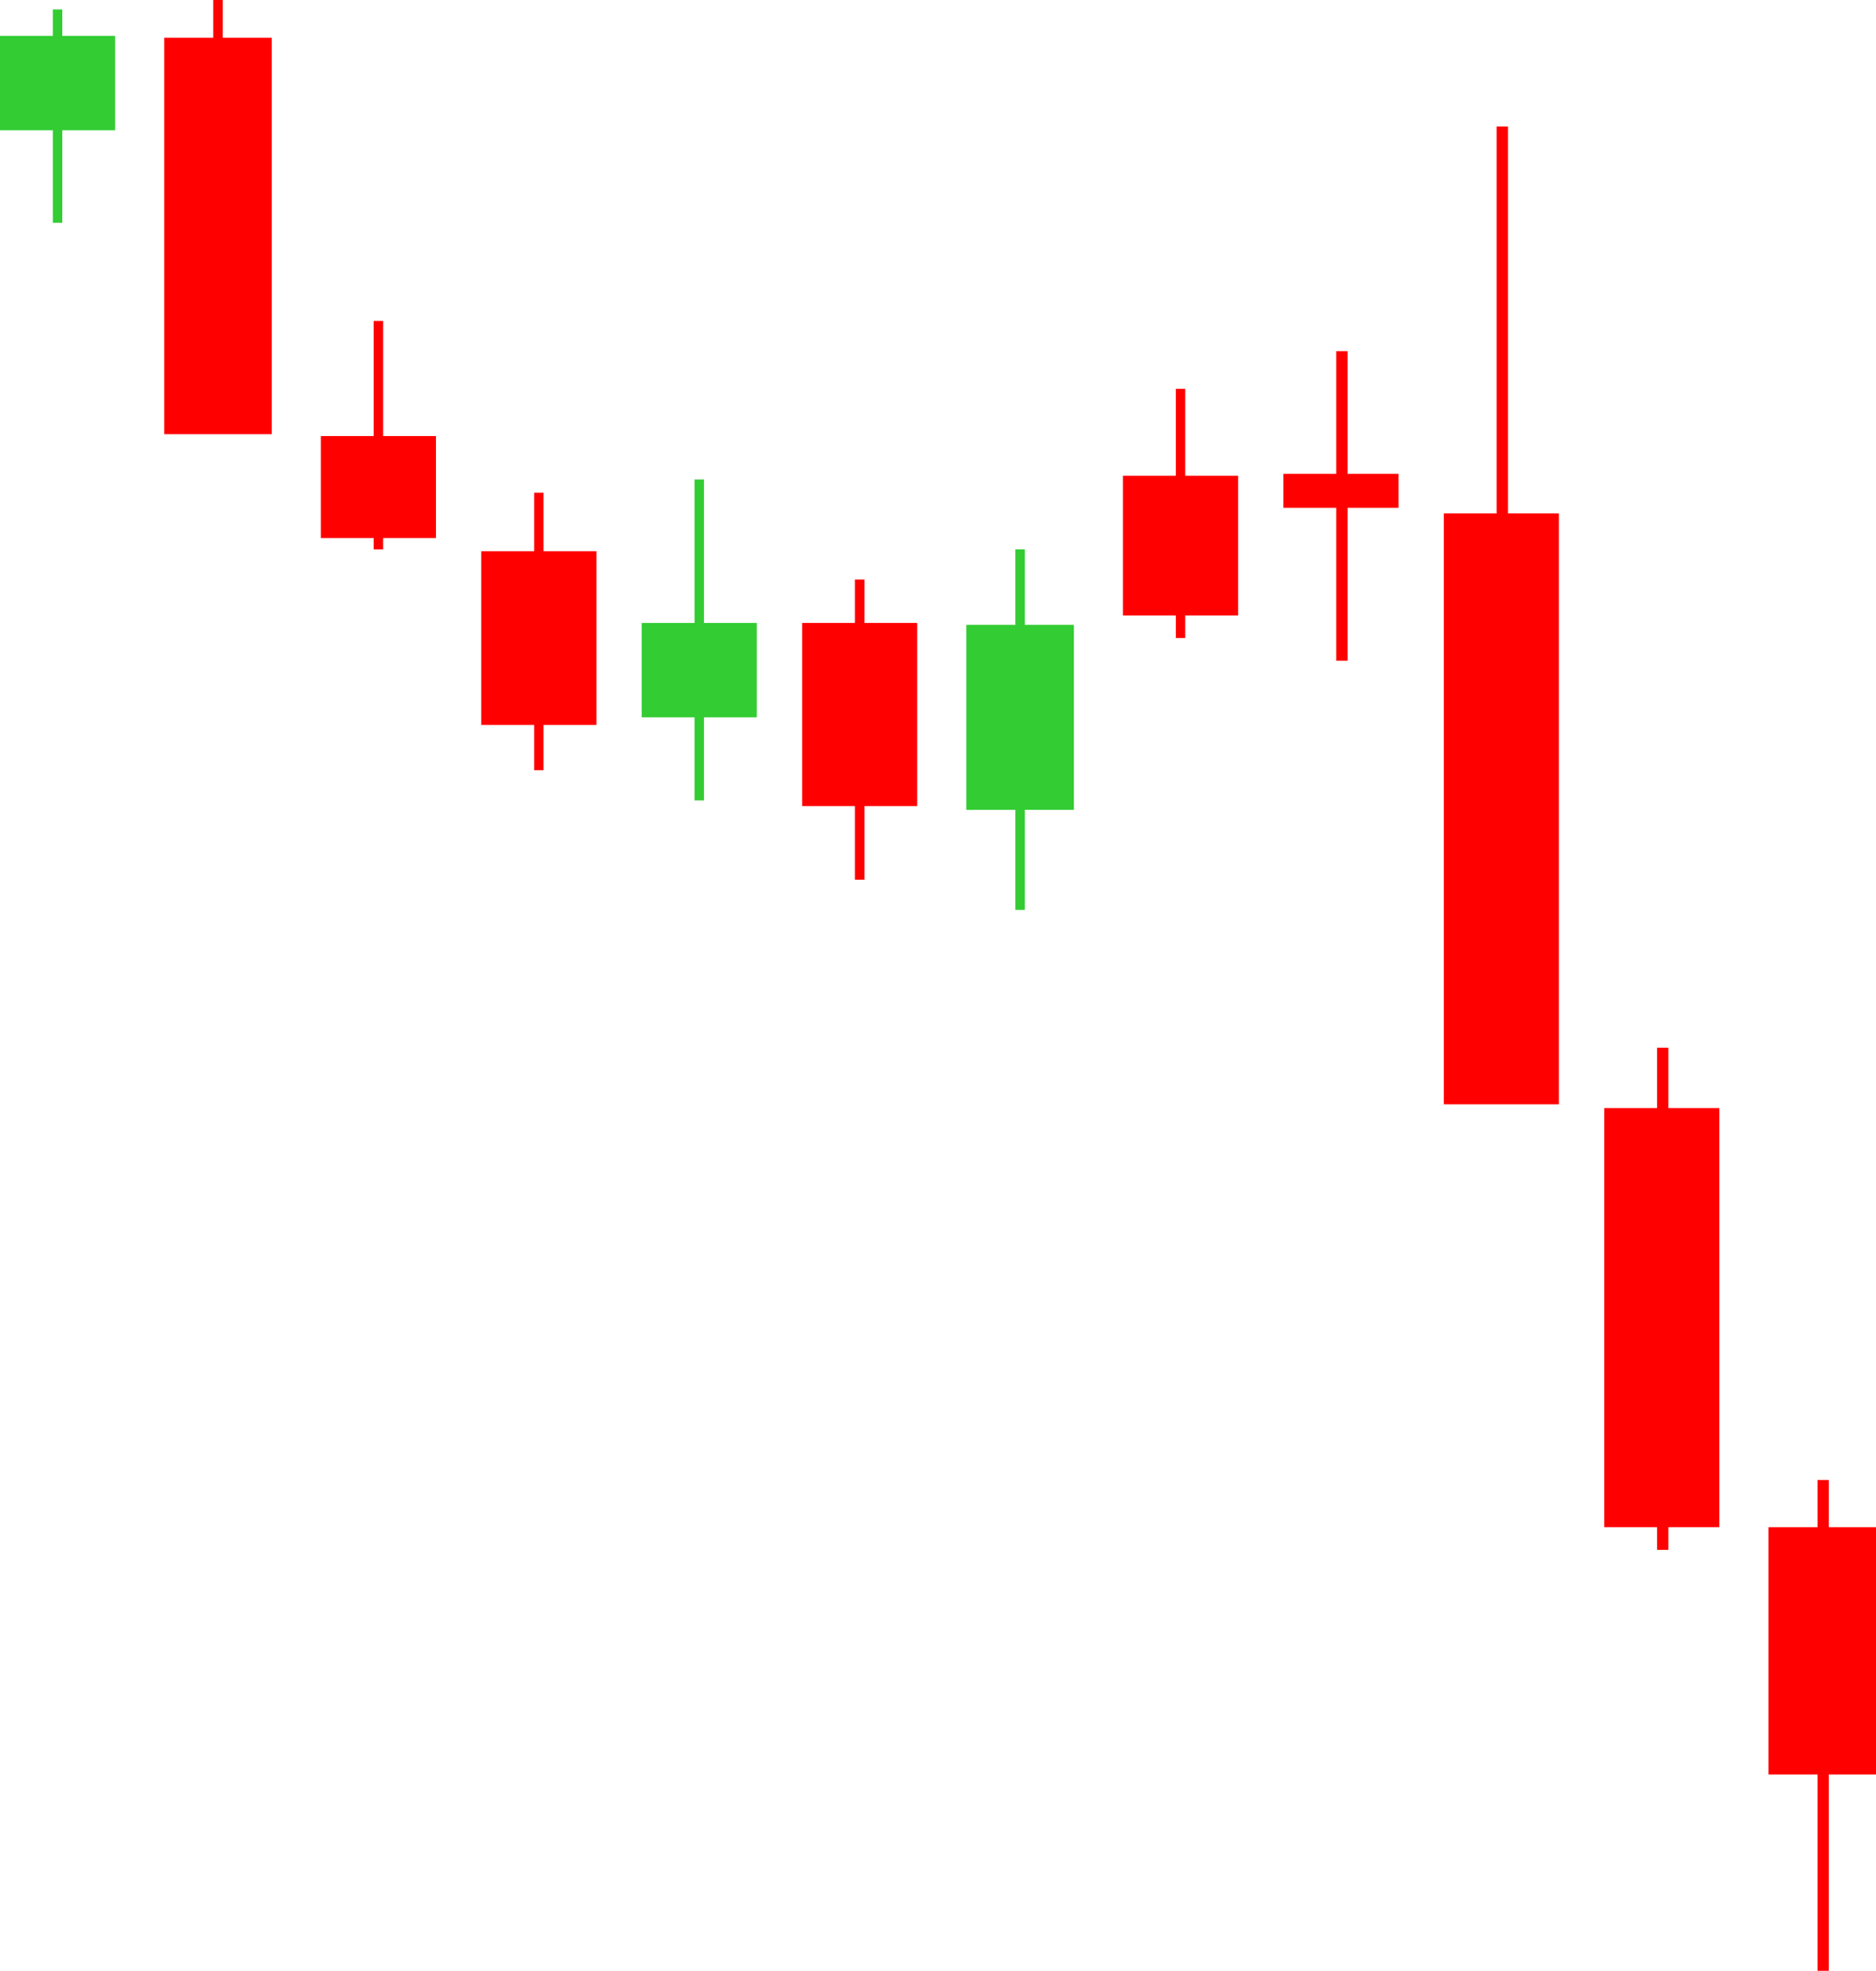 <?xml version="1.0" encoding="UTF-8"?>
<!DOCTYPE svg PUBLIC '-//W3C//DTD SVG 1.0//EN'
          'http://www.w3.org/TR/2001/REC-SVG-20010904/DTD/svg10.dtd'>
<svg clip-rule="evenodd" fill-rule="evenodd" height="1044.0" image-rendering="optimizeQuality" preserveAspectRatio="xMidYMid meet" shape-rendering="geometricPrecision" text-rendering="geometricPrecision" version="1.0" viewBox="0.0 0.0 994.0 1044.0" width="994.0" xmlns="http://www.w3.org/2000/svg" xmlns:xlink="http://www.w3.org/1999/xlink" zoomAndPan="magnify"
><g
  ><g id="change1_1"
    ><path d="M994 940L969 940 969 1044 963 1044 963 940 937 940 937 809 963 809 963 784 969 784 969 809 994 809z" fill="#f00"
    /></g
    ><g id="change1_2"
    ><path d="M911 809L884 809 884 821 878 821 878 809 850 809 850 587 878 587 878 555 884 555 884 587 911 587z" fill="#f00"
    /></g
    ><g id="change1_3"
    ><path d="M826 585L765 585 765 272 793 272 793 67 799 67 799 272 826 272z" fill="#f00"
    /></g
    ><g id="change1_4"
    ><path d="M741 269L714 269 714 350 708 350 708 269 680 269 680 251 708 251 708 186 714 186 714 251 741 251z" fill="#f00"
    /></g
    ><g id="change1_5"
    ><path d="M656 252L628 252 628 206 623 206 623 252 595 252 595 326 623 326 623 338 628 338 628 326 656 326z" fill="#f00"
    /></g
    ><g id="change2_1"
    ><path d="M569 429L543 429 543 482 538 482 538 429 512 429 512 331 538 331 538 291 543 291 543 331 569 331z" fill="#3C3"
    /></g
    ><g id="change1_6"
    ><path d="M486 427L458 427 458 466 453 466 453 427 425 427 425 330 453 330 453 307 458 307 458 330 486 330z" fill="#f00"
    /></g
    ><g id="change2_2"
    ><path d="M401 380L373 380 373 424 368 424 368 380 340 380 340 330 368 330 368 254 373 254 373 330 401 330z" fill="#3C3"
    /></g
    ><g id="change1_7"
    ><path d="M316 292L288 292 288 261 283 261 283 292 255 292 255 384 283 384 283 408 288 408 288 384 316 384z" fill="#f00"
    /></g
    ><g id="change1_8"
    ><path d="M231 231L203 231 203 170 198 170 198 231 170 231 170 285 198 285 198 291 203 291 203 285 231 285z" fill="#f00"
    /></g
    ><g id="change1_9"
    ><path d="M144 20L118 20 118 0 113 0 113 20 87 20 87 230 144 230z" fill="#f00"
    /></g
    ><g id="change2_3"
    ><path d="M61 69L33 69 33 118 28 118 28 69 0 69 0 19 28 19 28 5 33 5 33 19 61 19z" fill="#3C3"
    /></g
  ></g
></svg
>
